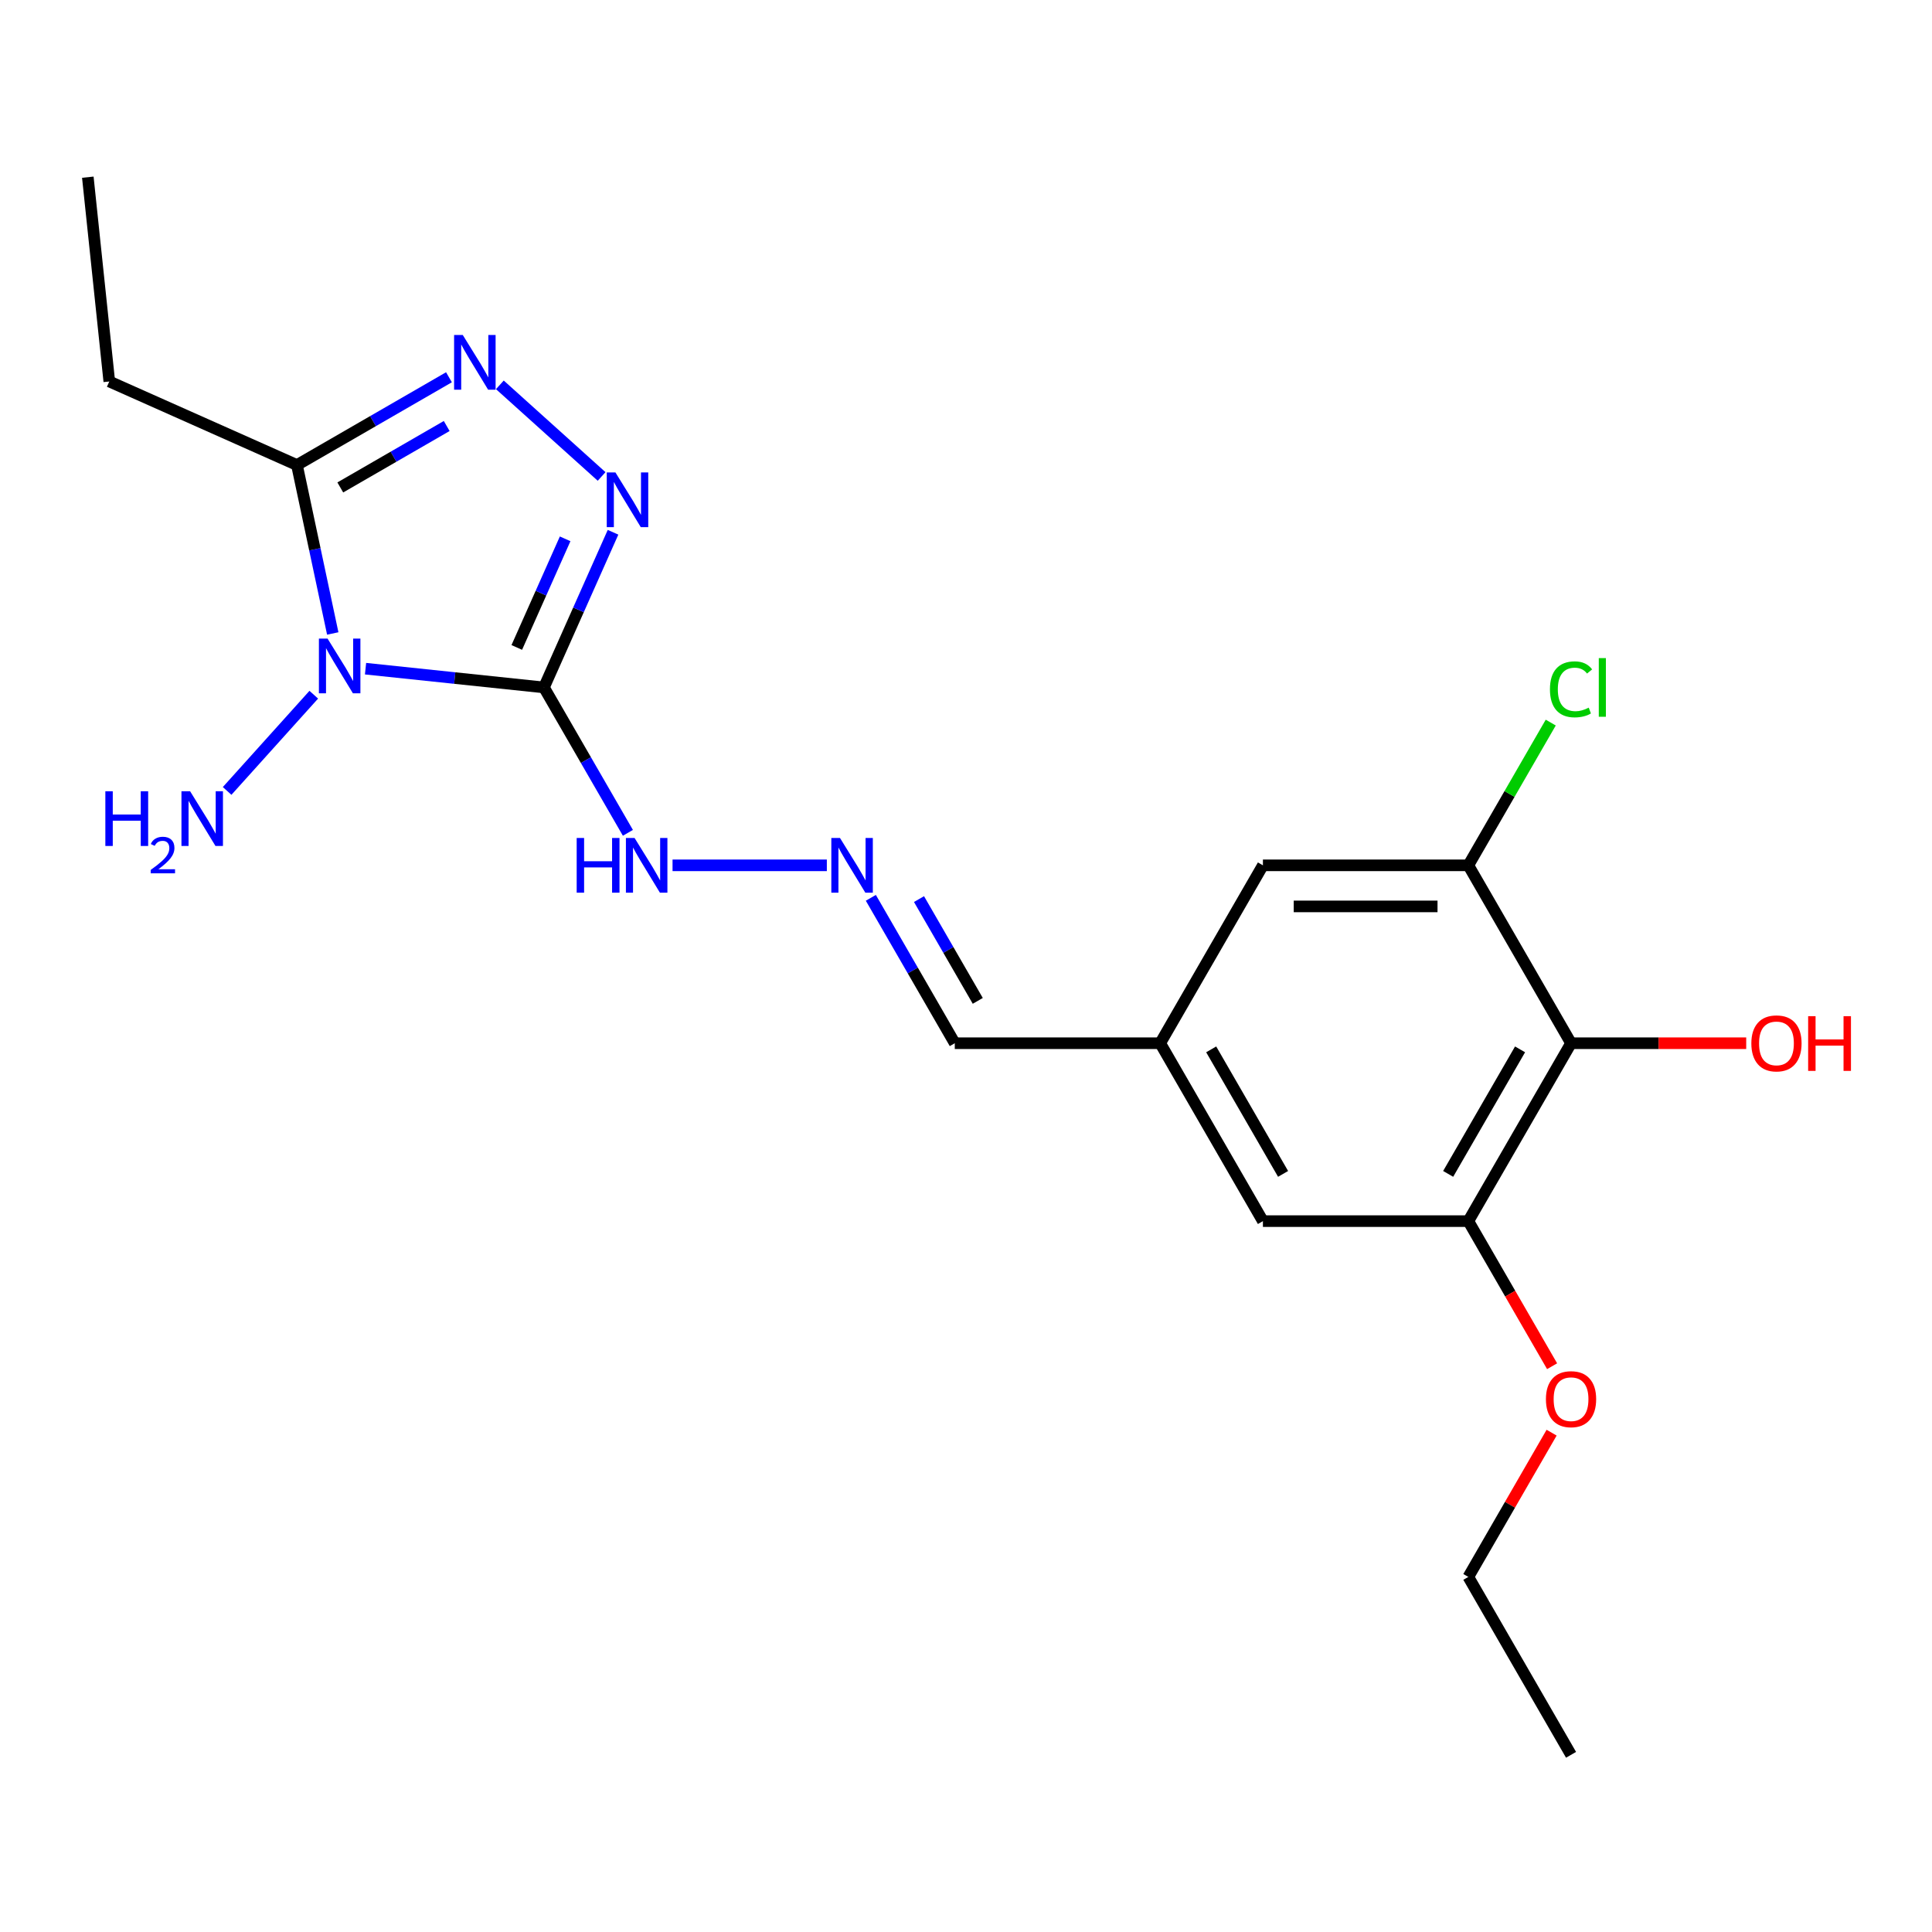 <?xml version='1.0' encoding='iso-8859-1'?>
<svg version='1.1' baseProfile='full'
              xmlns='http://www.w3.org/2000/svg'
                      xmlns:rdkit='http://www.rdkit.org/xml'
                      xmlns:xlink='http://www.w3.org/1999/xlink'
                  xml:space='preserve'
width='1000px' height='1000px' viewBox='0 0 1000 1000'>
<!-- END OF HEADER -->
<rect style='opacity:1.0;fill:#FFFFFF;stroke:none' width='1000' height='1000' x='0' y='0'> </rect>
<path class='bond-0' d='M 189.205,346.107 L 235.376,350.96' style='fill:none;fill-rule:evenodd;stroke:#0000FF;stroke-width:6px;stroke-linecap:butt;stroke-linejoin:miter;stroke-opacity:1' />
<path class='bond-0' d='M 235.376,350.96 L 281.548,355.813' style='fill:none;fill-rule:evenodd;stroke:#000000;stroke-width:6px;stroke-linecap:butt;stroke-linejoin:miter;stroke-opacity:1' />
<path class='bond-3' d='M 172.232,327.881 L 162.966,284.29' style='fill:none;fill-rule:evenodd;stroke:#0000FF;stroke-width:6px;stroke-linecap:butt;stroke-linejoin:miter;stroke-opacity:1' />
<path class='bond-3' d='M 162.966,284.29 L 153.7,240.698' style='fill:none;fill-rule:evenodd;stroke:#000000;stroke-width:6px;stroke-linecap:butt;stroke-linejoin:miter;stroke-opacity:1' />
<path class='bond-9' d='M 162.408,359.579 L 117.559,409.389' style='fill:none;fill-rule:evenodd;stroke:#0000FF;stroke-width:6px;stroke-linecap:butt;stroke-linejoin:miter;stroke-opacity:1' />
<path class='bond-1' d='M 281.548,355.813 L 299.427,315.656' style='fill:none;fill-rule:evenodd;stroke:#000000;stroke-width:6px;stroke-linecap:butt;stroke-linejoin:miter;stroke-opacity:1' />
<path class='bond-1' d='M 299.427,315.656 L 317.306,275.499' style='fill:none;fill-rule:evenodd;stroke:#0000FF;stroke-width:6px;stroke-linecap:butt;stroke-linejoin:miter;stroke-opacity:1' />
<path class='bond-1' d='M 267.485,335.117 L 280.001,307.007' style='fill:none;fill-rule:evenodd;stroke:#000000;stroke-width:6px;stroke-linecap:butt;stroke-linejoin:miter;stroke-opacity:1' />
<path class='bond-1' d='M 280.001,307.007 L 292.516,278.897' style='fill:none;fill-rule:evenodd;stroke:#0000FF;stroke-width:6px;stroke-linecap:butt;stroke-linejoin:miter;stroke-opacity:1' />
<path class='bond-7' d='M 281.548,355.813 L 303.274,393.444' style='fill:none;fill-rule:evenodd;stroke:#000000;stroke-width:6px;stroke-linecap:butt;stroke-linejoin:miter;stroke-opacity:1' />
<path class='bond-7' d='M 303.274,393.444 L 325,431.074' style='fill:none;fill-rule:evenodd;stroke:#0000FF;stroke-width:6px;stroke-linecap:butt;stroke-linejoin:miter;stroke-opacity:1' />
<path class='bond-21' d='M 311.396,246.617 L 258.727,199.194' style='fill:none;fill-rule:evenodd;stroke:#0000FF;stroke-width:6px;stroke-linecap:butt;stroke-linejoin:miter;stroke-opacity:1' />
<path class='bond-2' d='M 232.382,195.272 L 193.041,217.985' style='fill:none;fill-rule:evenodd;stroke:#0000FF;stroke-width:6px;stroke-linecap:butt;stroke-linejoin:miter;stroke-opacity:1' />
<path class='bond-2' d='M 193.041,217.985 L 153.7,240.698' style='fill:none;fill-rule:evenodd;stroke:#000000;stroke-width:6px;stroke-linecap:butt;stroke-linejoin:miter;stroke-opacity:1' />
<path class='bond-2' d='M 231.212,220.502 L 203.673,236.401' style='fill:none;fill-rule:evenodd;stroke:#0000FF;stroke-width:6px;stroke-linecap:butt;stroke-linejoin:miter;stroke-opacity:1' />
<path class='bond-2' d='M 203.673,236.401 L 176.135,252.3' style='fill:none;fill-rule:evenodd;stroke:#000000;stroke-width:6px;stroke-linecap:butt;stroke-linejoin:miter;stroke-opacity:1' />
<path class='bond-17' d='M 153.7,240.698 L 56.568,197.452' style='fill:none;fill-rule:evenodd;stroke:#000000;stroke-width:6px;stroke-linecap:butt;stroke-linejoin:miter;stroke-opacity:1' />
<path class='bond-4' d='M 813.169,539.972 L 760.007,632.051' style='fill:none;fill-rule:evenodd;stroke:#000000;stroke-width:6px;stroke-linecap:butt;stroke-linejoin:miter;stroke-opacity:1' />
<path class='bond-4' d='M 786.779,543.151 L 749.565,607.607' style='fill:none;fill-rule:evenodd;stroke:#000000;stroke-width:6px;stroke-linecap:butt;stroke-linejoin:miter;stroke-opacity:1' />
<path class='bond-15' d='M 813.169,539.972 L 858.502,539.972' style='fill:none;fill-rule:evenodd;stroke:#000000;stroke-width:6px;stroke-linecap:butt;stroke-linejoin:miter;stroke-opacity:1' />
<path class='bond-15' d='M 858.502,539.972 L 903.835,539.972' style='fill:none;fill-rule:evenodd;stroke:#FF0000;stroke-width:6px;stroke-linecap:butt;stroke-linejoin:miter;stroke-opacity:1' />
<path class='bond-22' d='M 813.169,539.972 L 760.007,447.892' style='fill:none;fill-rule:evenodd;stroke:#000000;stroke-width:6px;stroke-linecap:butt;stroke-linejoin:miter;stroke-opacity:1' />
<path class='bond-5' d='M 760.007,447.892 L 653.683,447.892' style='fill:none;fill-rule:evenodd;stroke:#000000;stroke-width:6px;stroke-linecap:butt;stroke-linejoin:miter;stroke-opacity:1' />
<path class='bond-5' d='M 744.058,469.157 L 669.631,469.157' style='fill:none;fill-rule:evenodd;stroke:#000000;stroke-width:6px;stroke-linecap:butt;stroke-linejoin:miter;stroke-opacity:1' />
<path class='bond-14' d='M 760.007,447.892 L 781.334,410.952' style='fill:none;fill-rule:evenodd;stroke:#000000;stroke-width:6px;stroke-linecap:butt;stroke-linejoin:miter;stroke-opacity:1' />
<path class='bond-14' d='M 781.334,410.952 L 802.662,374.011' style='fill:none;fill-rule:evenodd;stroke:#00CC00;stroke-width:6px;stroke-linecap:butt;stroke-linejoin:miter;stroke-opacity:1' />
<path class='bond-6' d='M 760.007,632.051 L 653.683,632.051' style='fill:none;fill-rule:evenodd;stroke:#000000;stroke-width:6px;stroke-linecap:butt;stroke-linejoin:miter;stroke-opacity:1' />
<path class='bond-16' d='M 760.007,632.051 L 781.687,669.602' style='fill:none;fill-rule:evenodd;stroke:#000000;stroke-width:6px;stroke-linecap:butt;stroke-linejoin:miter;stroke-opacity:1' />
<path class='bond-16' d='M 781.687,669.602 L 803.366,707.152' style='fill:none;fill-rule:evenodd;stroke:#FF0000;stroke-width:6px;stroke-linecap:butt;stroke-linejoin:miter;stroke-opacity:1' />
<path class='bond-8' d='M 348.108,447.892 L 427.971,447.892' style='fill:none;fill-rule:evenodd;stroke:#0000FF;stroke-width:6px;stroke-linecap:butt;stroke-linejoin:miter;stroke-opacity:1' />
<path class='bond-13' d='M 450.744,464.71 L 472.47,502.341' style='fill:none;fill-rule:evenodd;stroke:#0000FF;stroke-width:6px;stroke-linecap:butt;stroke-linejoin:miter;stroke-opacity:1' />
<path class='bond-13' d='M 472.47,502.341 L 494.196,539.972' style='fill:none;fill-rule:evenodd;stroke:#000000;stroke-width:6px;stroke-linecap:butt;stroke-linejoin:miter;stroke-opacity:1' />
<path class='bond-13' d='M 475.678,465.367 L 490.886,491.709' style='fill:none;fill-rule:evenodd;stroke:#0000FF;stroke-width:6px;stroke-linecap:butt;stroke-linejoin:miter;stroke-opacity:1' />
<path class='bond-13' d='M 490.886,491.709 L 506.094,518.05' style='fill:none;fill-rule:evenodd;stroke:#000000;stroke-width:6px;stroke-linecap:butt;stroke-linejoin:miter;stroke-opacity:1' />
<path class='bond-10' d='M 653.683,447.892 L 600.52,539.972' style='fill:none;fill-rule:evenodd;stroke:#000000;stroke-width:6px;stroke-linecap:butt;stroke-linejoin:miter;stroke-opacity:1' />
<path class='bond-11' d='M 653.683,632.051 L 600.52,539.972' style='fill:none;fill-rule:evenodd;stroke:#000000;stroke-width:6px;stroke-linecap:butt;stroke-linejoin:miter;stroke-opacity:1' />
<path class='bond-11' d='M 664.124,607.607 L 626.911,543.151' style='fill:none;fill-rule:evenodd;stroke:#000000;stroke-width:6px;stroke-linecap:butt;stroke-linejoin:miter;stroke-opacity:1' />
<path class='bond-12' d='M 600.52,539.972 L 494.196,539.972' style='fill:none;fill-rule:evenodd;stroke:#000000;stroke-width:6px;stroke-linecap:butt;stroke-linejoin:miter;stroke-opacity:1' />
<path class='bond-18' d='M 803.112,741.549 L 781.56,778.879' style='fill:none;fill-rule:evenodd;stroke:#FF0000;stroke-width:6px;stroke-linecap:butt;stroke-linejoin:miter;stroke-opacity:1' />
<path class='bond-18' d='M 781.56,778.879 L 760.007,816.21' style='fill:none;fill-rule:evenodd;stroke:#000000;stroke-width:6px;stroke-linecap:butt;stroke-linejoin:miter;stroke-opacity:1' />
<path class='bond-19' d='M 56.568,197.452 L 45.455,91.711' style='fill:none;fill-rule:evenodd;stroke:#000000;stroke-width:6px;stroke-linecap:butt;stroke-linejoin:miter;stroke-opacity:1' />
<path class='bond-20' d='M 760.007,816.21 L 813.169,908.289' style='fill:none;fill-rule:evenodd;stroke:#000000;stroke-width:6px;stroke-linecap:butt;stroke-linejoin:miter;stroke-opacity:1' />
<path  class='atom-0' d='M 169.546 330.539
L 178.826 345.539
Q 179.746 347.019, 181.226 349.699
Q 182.706 352.379, 182.786 352.539
L 182.786 330.539
L 186.546 330.539
L 186.546 358.859
L 182.666 358.859
L 172.706 342.459
Q 171.546 340.539, 170.306 338.339
Q 169.106 336.139, 168.746 335.459
L 168.746 358.859
L 165.066 358.859
L 165.066 330.539
L 169.546 330.539
' fill='#0000FF'/>
<path  class='atom-2' d='M 318.534 244.521
L 327.814 259.521
Q 328.734 261.001, 330.214 263.681
Q 331.694 266.361, 331.774 266.521
L 331.774 244.521
L 335.534 244.521
L 335.534 272.841
L 331.654 272.841
L 321.694 256.441
Q 320.534 254.521, 319.294 252.321
Q 318.094 250.121, 317.734 249.441
L 317.734 272.841
L 314.054 272.841
L 314.054 244.521
L 318.534 244.521
' fill='#0000FF'/>
<path  class='atom-3' d='M 239.52 173.376
L 248.8 188.376
Q 249.72 189.856, 251.2 192.536
Q 252.68 195.216, 252.76 195.376
L 252.76 173.376
L 256.52 173.376
L 256.52 201.696
L 252.64 201.696
L 242.68 185.296
Q 241.52 183.376, 240.28 181.176
Q 239.08 178.976, 238.72 178.296
L 238.72 201.696
L 235.04 201.696
L 235.04 173.376
L 239.52 173.376
' fill='#0000FF'/>
<path  class='atom-8' d='M 298.49 433.732
L 302.33 433.732
L 302.33 445.772
L 316.81 445.772
L 316.81 433.732
L 320.65 433.732
L 320.65 462.052
L 316.81 462.052
L 316.81 448.972
L 302.33 448.972
L 302.33 462.052
L 298.49 462.052
L 298.49 433.732
' fill='#0000FF'/>
<path  class='atom-8' d='M 328.45 433.732
L 337.73 448.732
Q 338.65 450.212, 340.13 452.892
Q 341.61 455.572, 341.69 455.732
L 341.69 433.732
L 345.45 433.732
L 345.45 462.052
L 341.57 462.052
L 331.61 445.652
Q 330.45 443.732, 329.21 441.532
Q 328.01 439.332, 327.65 438.652
L 327.65 462.052
L 323.97 462.052
L 323.97 433.732
L 328.45 433.732
' fill='#0000FF'/>
<path  class='atom-9' d='M 434.774 433.732
L 444.054 448.732
Q 444.974 450.212, 446.454 452.892
Q 447.934 455.572, 448.014 455.732
L 448.014 433.732
L 451.774 433.732
L 451.774 462.052
L 447.894 462.052
L 437.934 445.652
Q 436.774 443.732, 435.534 441.532
Q 434.334 439.332, 433.974 438.652
L 433.974 462.052
L 430.294 462.052
L 430.294 433.732
L 434.774 433.732
' fill='#0000FF'/>
<path  class='atom-10' d='M 54.529 409.553
L 58.369 409.553
L 58.369 421.593
L 72.849 421.593
L 72.849 409.553
L 76.689 409.553
L 76.689 437.873
L 72.849 437.873
L 72.849 424.793
L 58.369 424.793
L 58.369 437.873
L 54.529 437.873
L 54.529 409.553
' fill='#0000FF'/>
<path  class='atom-10' d='M 78.062 436.88
Q 78.748 435.111, 80.385 434.134
Q 82.022 433.131, 84.292 433.131
Q 87.117 433.131, 88.701 434.662
Q 90.285 436.193, 90.285 438.912
Q 90.285 441.684, 88.226 444.272
Q 86.193 446.859, 81.969 449.921
L 90.602 449.921
L 90.602 452.033
L 78.009 452.033
L 78.009 450.264
Q 81.494 447.783, 83.553 445.935
Q 85.638 444.087, 86.642 442.424
Q 87.645 440.76, 87.645 439.044
Q 87.645 437.249, 86.747 436.246
Q 85.85 435.243, 84.292 435.243
Q 82.787 435.243, 81.784 435.85
Q 80.781 436.457, 80.068 437.804
L 78.062 436.88
' fill='#0000FF'/>
<path  class='atom-10' d='M 98.402 409.553
L 107.682 424.553
Q 108.602 426.033, 110.082 428.713
Q 111.562 431.393, 111.642 431.553
L 111.642 409.553
L 115.402 409.553
L 115.402 437.873
L 111.522 437.873
L 101.562 421.473
Q 100.402 419.553, 99.162 417.353
Q 97.962 415.153, 97.602 414.473
L 97.602 437.873
L 93.922 437.873
L 93.922 409.553
L 98.402 409.553
' fill='#0000FF'/>
<path  class='atom-15' d='M 802.249 356.793
Q 802.249 349.753, 805.529 346.073
Q 808.849 342.353, 815.129 342.353
Q 820.969 342.353, 824.089 346.473
L 821.449 348.633
Q 819.169 345.633, 815.129 345.633
Q 810.849 345.633, 808.569 348.513
Q 806.329 351.353, 806.329 356.793
Q 806.329 362.393, 808.649 365.273
Q 811.009 368.153, 815.569 368.153
Q 818.689 368.153, 822.329 366.273
L 823.449 369.273
Q 821.969 370.233, 819.729 370.793
Q 817.489 371.353, 815.009 371.353
Q 808.849 371.353, 805.529 367.593
Q 802.249 363.833, 802.249 356.793
' fill='#00CC00'/>
<path  class='atom-15' d='M 827.529 340.633
L 831.209 340.633
L 831.209 370.993
L 827.529 370.993
L 827.529 340.633
' fill='#00CC00'/>
<path  class='atom-16' d='M 906.493 540.052
Q 906.493 533.252, 909.853 529.452
Q 913.213 525.652, 919.493 525.652
Q 925.773 525.652, 929.133 529.452
Q 932.493 533.252, 932.493 540.052
Q 932.493 546.932, 929.093 550.852
Q 925.693 554.732, 919.493 554.732
Q 913.253 554.732, 909.853 550.852
Q 906.493 546.972, 906.493 540.052
M 919.493 551.532
Q 923.813 551.532, 926.133 548.652
Q 928.493 545.732, 928.493 540.052
Q 928.493 534.492, 926.133 531.692
Q 923.813 528.852, 919.493 528.852
Q 915.173 528.852, 912.813 531.652
Q 910.493 534.452, 910.493 540.052
Q 910.493 545.772, 912.813 548.652
Q 915.173 551.532, 919.493 551.532
' fill='#FF0000'/>
<path  class='atom-16' d='M 935.893 525.972
L 939.733 525.972
L 939.733 538.012
L 954.213 538.012
L 954.213 525.972
L 958.053 525.972
L 958.053 554.292
L 954.213 554.292
L 954.213 541.212
L 939.733 541.212
L 939.733 554.292
L 935.893 554.292
L 935.893 525.972
' fill='#FF0000'/>
<path  class='atom-17' d='M 800.169 724.21
Q 800.169 717.41, 803.529 713.61
Q 806.889 709.81, 813.169 709.81
Q 819.449 709.81, 822.809 713.61
Q 826.169 717.41, 826.169 724.21
Q 826.169 731.09, 822.769 735.01
Q 819.369 738.89, 813.169 738.89
Q 806.929 738.89, 803.529 735.01
Q 800.169 731.13, 800.169 724.21
M 813.169 735.69
Q 817.489 735.69, 819.809 732.81
Q 822.169 729.89, 822.169 724.21
Q 822.169 718.65, 819.809 715.85
Q 817.489 713.01, 813.169 713.01
Q 808.849 713.01, 806.489 715.81
Q 804.169 718.61, 804.169 724.21
Q 804.169 729.93, 806.489 732.81
Q 808.849 735.69, 813.169 735.69
' fill='#FF0000'/>
</svg>

